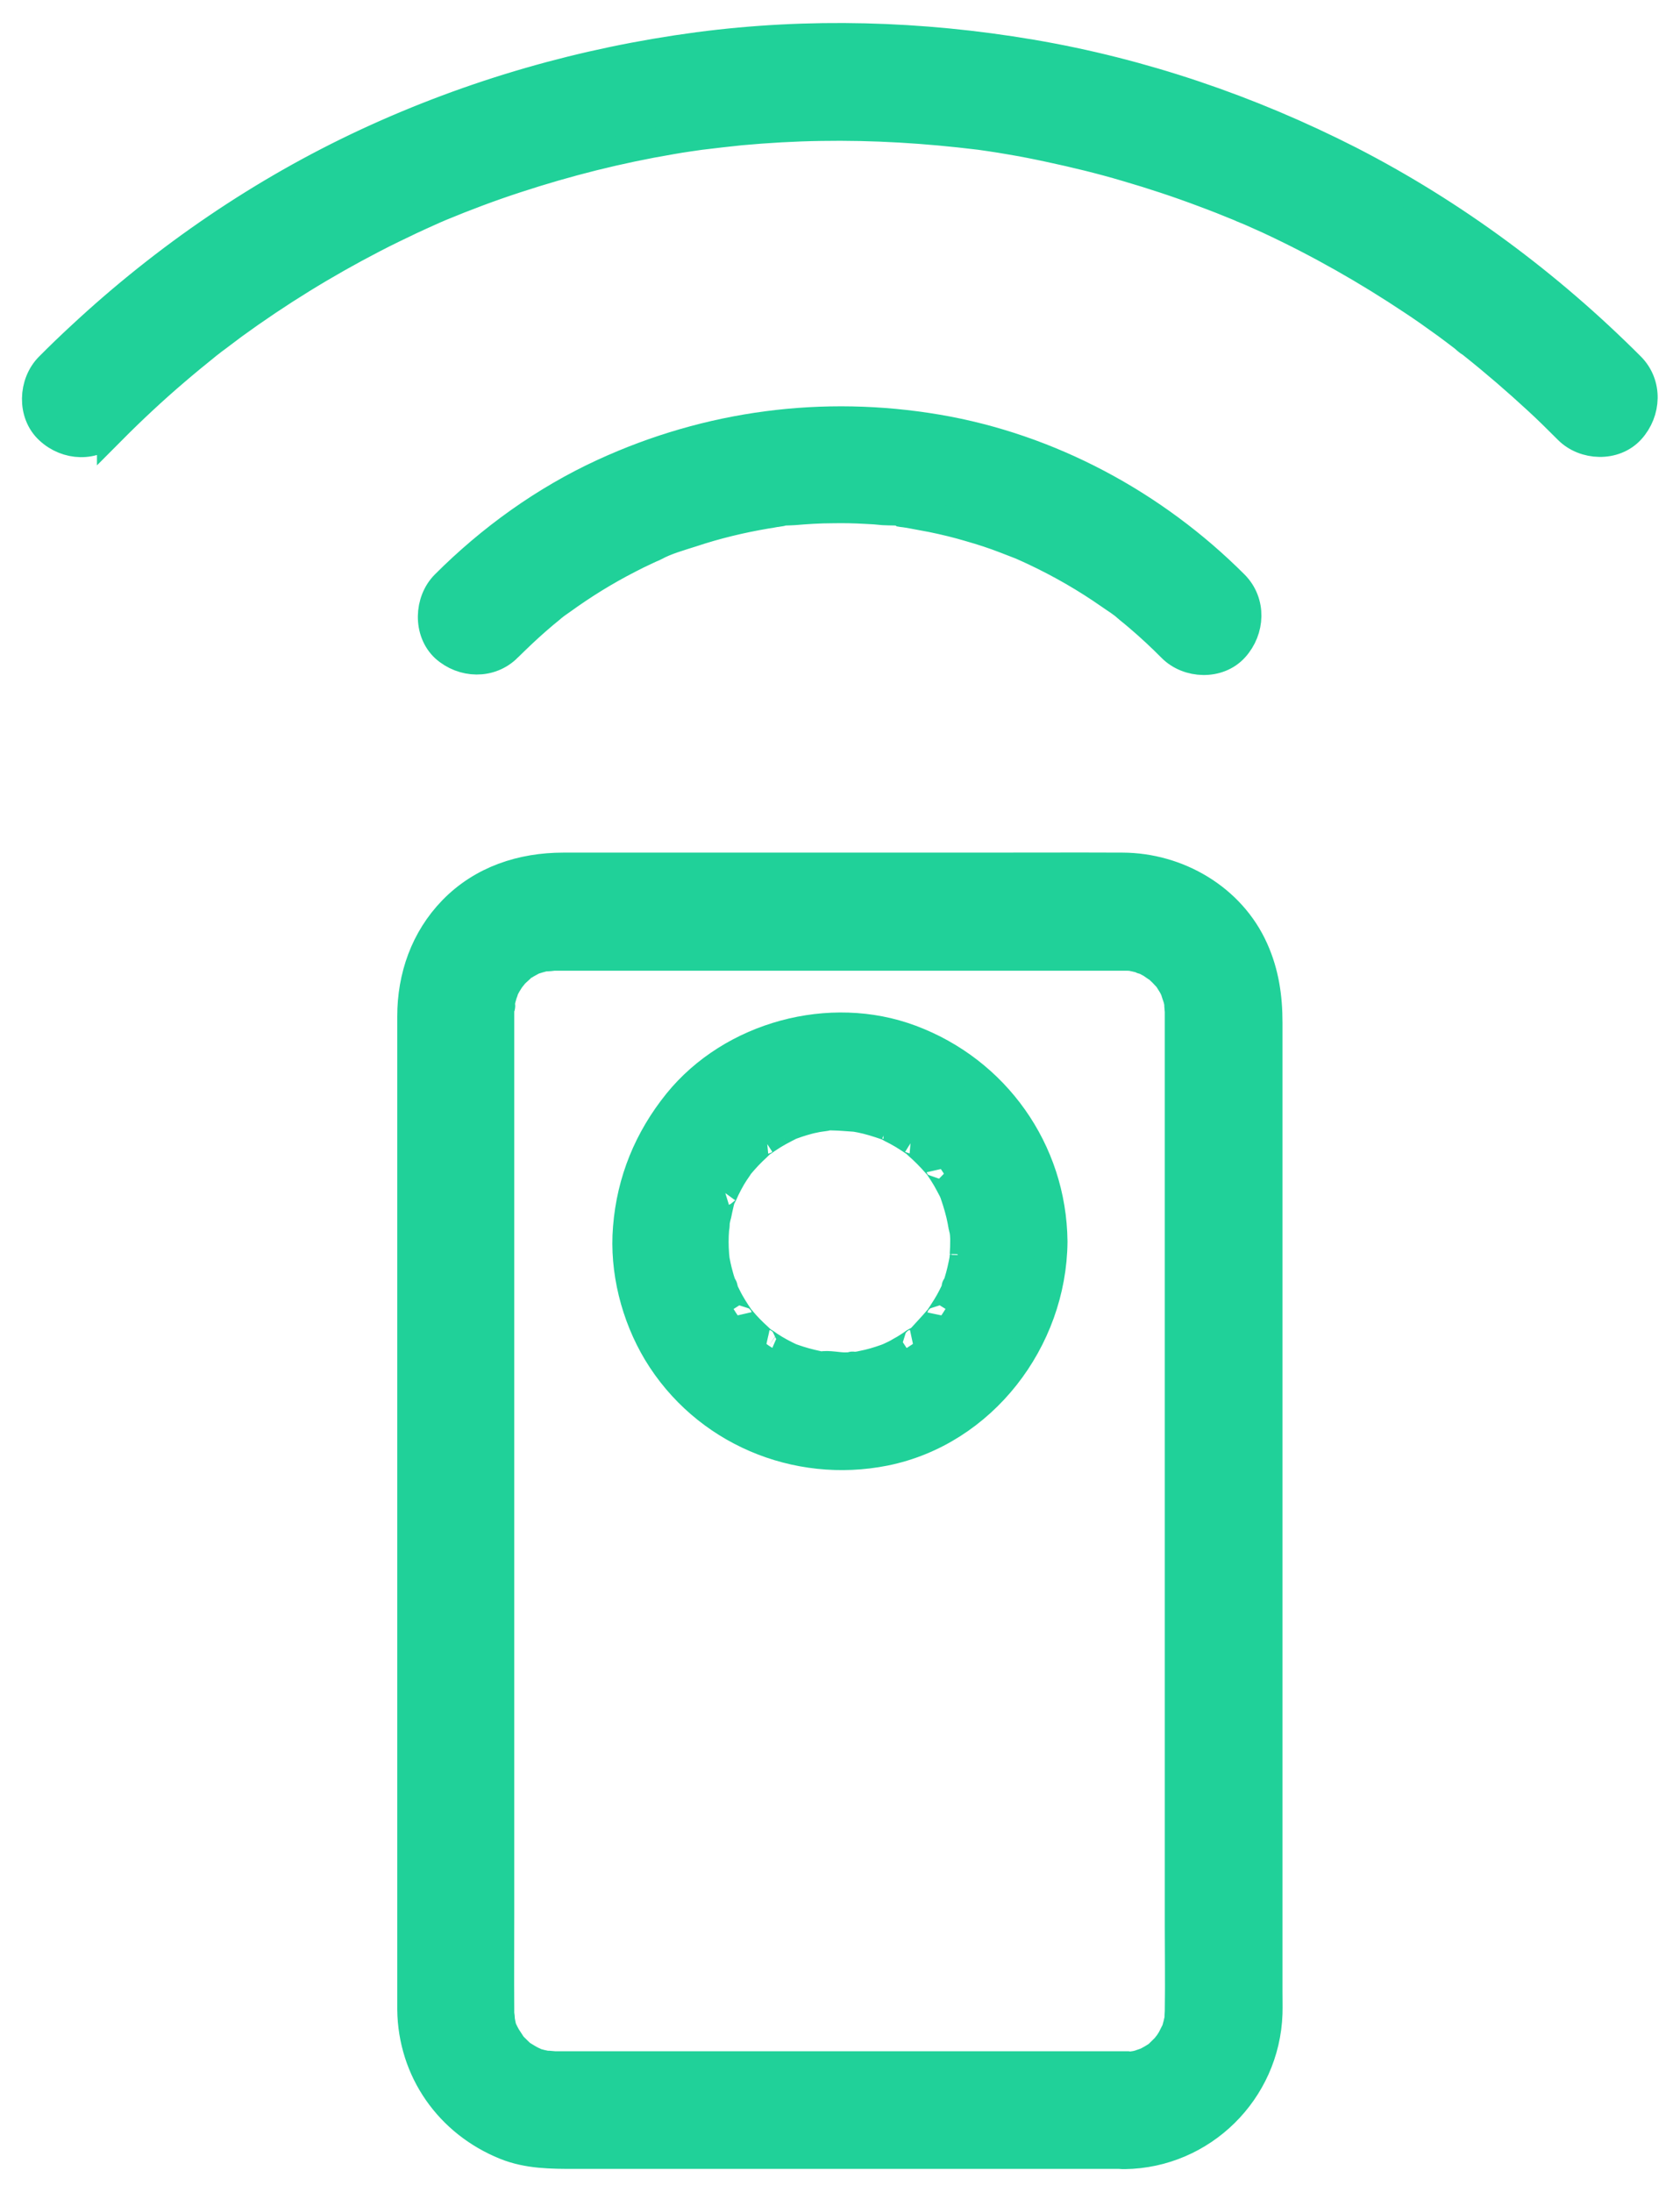 <svg xmlns="http://www.w3.org/2000/svg" width="46" height="60" viewBox="0 0 46 60">
    <g fill="#20D199" stroke="#20D199" stroke-width=".8">
        <path d="M29.8 55.549H14.2c-.06 0-.356-.036-.175 0 .175.03.03.006 0 0-.067-.012-.133-.03-.2-.043-.035-.012-.264-.06-.264-.084 0-.019.217.12.102.042-.03-.024-.072-.036-.108-.055-.085-.042-.157-.09-.241-.14-.037-.023-.187-.12-.037-.017.145.097 0 0-.03-.03-.066-.067-.132-.128-.199-.195-.024-.03-.048-.06-.078-.09-.115-.11.12.193.042.054-.042-.08-.102-.158-.15-.237-.019-.036-.037-.073-.055-.103l-.036-.073c-.036-.085-.024-.048.042.103-.054 0-.126-.449-.138-.51-.03-.133.018.116.018.116.012-.024-.006-.127-.012-.17v-.085-.048c-.006-.868 0-1.735 0-2.603v-5.412-6.722-6.45-4.683-1.183-.224-.012c0-.043 0-.085.006-.128 0-.03.018-.097.006-.127.048.151-.036.2 0 .036.018-.09.042-.188.072-.279.012-.036.036-.079.036-.115.018-.14-.03.121-.048.103-.012-.018.114-.218.127-.249.024-.036.204-.327.102-.176-.102.158.072-.079.109-.115.066-.067.138-.121.198-.188.097-.097-.084.085-.09.067 0-.006.139-.097.133-.091.09-.061.18-.104.277-.158.193-.103-.205.067.006 0 .09-.03.18-.055.271-.079.042-.012.078-.018.12-.024.218-.049-.054.018-.078.012.049.018.2-.012.253-.012h15.684c.042 0 .084.006.126.006.17 0-.235-.049-.072-.012.108.024.211.042.313.072.055.019.29.061.121.037-.157-.024-.024-.012.036.024.036.018.072.037.103.055.078.042.15.109.235.151.126.061-.109-.06-.085-.072.012-.006.133.115.145.133.066.06.127.134.193.2.15.158-.109-.182.006.006.048.08.102.158.145.237.024.049.042.097.072.146.072.127-.06-.213-.03-.067.018.09.06.182.084.273.012.048.072.364.036.164-.036-.188 0 .127 0 .176V51.733c0 .764.012 1.529 0 2.3v.011c0 .073-.012.14-.006.213.006.145.006-.128.018-.116.006.006-.03.17-.03.164-.018.08-.036.158-.06.237-.006.018-.048.152-.054.152-.018 0 .12-.219.042-.104-.048.073-.085.17-.133.25-.024.042-.193.296-.084.139.096-.146-.048.054-.085.09-.066.067-.132.128-.198.195-.133.133.054-.055.06-.043 0 .006-.09.061-.097.067-.078.049-.156.097-.24.14-.037.018-.073.03-.11.054-.132.08.224-.067.067-.03-.078.018-.15.054-.229.073-.084.024-.199.024-.277.06.036-.018.283-.018.072-.018-.036-.024-.096-.018-.15-.018-.633.012-1.236.552-1.206 1.213.03.65.53 1.226 1.205 1.214 2.11-.03 3.846-1.73 3.918-3.859.006-.206 0-.418 0-.625v-3.858-6.237-6.929-6.012-3.464c0-.698-.096-1.36-.385-2.002-.627-1.402-2.092-2.245-3.593-2.251-1.332-.006-2.67 0-4.002 0H14.424c-1.134 0-2.219.352-3.026 1.183-.76.783-1.121 1.814-1.121 2.9v27.179c.018 1.681 1.03 3.101 2.561 3.72.615.249 1.26.249 1.911.249h15.044c.633 0 1.236-.558 1.206-1.214-.024-.649-.524-1.207-1.2-1.207z" transform="translate(1 1)"/>
        <path d="M25.418 32.986c0 .115-.006.224-.013.34 0-.006-.006.164-.012.17.019-.013.043-.261.012-.073-.042.23-.09.455-.162.68-.018.048-.036.102-.055.151-.024.06-.03.2-.012.042.012-.151.012-.024-.018.043l-.072.146c-.102.206-.223.388-.35.582-.078.121.025.055.049-.055-.006.03-.09.11-.103.122-.066.079-.138.157-.21.236-.103.103-.326.395-.47.425.108-.024.174-.127.053-.049-.042.03-.084.061-.132.091-.09.061-.181.116-.271.164-.09.055-.187.103-.284.146-.012.006-.12.067-.144.067.15-.067.186-.08.102-.049-.024.012-.048.018-.078.03-.205.073-.41.134-.627.176-.054.012-.109.025-.163.03-.072.013-.199-.018-.042.007.163.024.018-.006-.048 0-.073.006-.139.012-.211.012-.205.006-.476-.067-.675-.024.024-.006.289.048.072.012-.054-.012-.109-.018-.163-.03-.12-.025-.24-.055-.355-.086-.103-.03-.205-.06-.308-.097-.259-.097.145.08-.048-.012-.217-.103-.428-.212-.627-.346-.042-.03-.084-.06-.132-.09-.127-.08-.043.024.054.048-.06-.012-.169-.14-.211-.176-.169-.152-.326-.31-.47-.485-.012-.012-.097-.097-.103-.122.024.11.127.176.048.055-.06-.091-.12-.176-.174-.267-.055-.091-.109-.182-.157-.28l-.072-.145c-.03-.06-.055-.242-.037-.079.013.158.013.019-.012-.042l-.054-.152c-.036-.103-.06-.206-.09-.315-.024-.091-.042-.188-.06-.28 0-.011-.037-.139-.025-.163.024.17.03.212.018.115-.006-.042-.006-.085-.012-.127-.018-.225-.018-.455 0-.68.006-.042.024-.127.012-.17.006.025-.048.292-.012.073.018-.109.037-.218.067-.321.018-.085.114-.6.193-.62-.019.007-.109.231-.03.068.024-.049.042-.097.066-.146.054-.11.108-.212.168-.315.055-.092.115-.183.175-.267.163-.25-.138.151.049-.073.144-.17.295-.334.464-.486.048-.042.18-.194.24-.206-.005 0-.24.17-.054.049.043-.03.085-.061.133-.091.187-.128.386-.23.59-.334.272-.134-.156.055.043-.018.102-.037.205-.073.307-.103.103-.03.211-.061.314-.08.054-.011.108-.024.163-.03l.12-.018c.09-.012.054-.006-.114.018.042-.066.542-.03.632-.024.115.006.223.018.338.024.169.006-.241-.042-.072-.012.066.012.132.025.205.037.24.048.47.121.699.2.217.073-.06-.03-.067-.03.037-.006.187.085.217.103.109.054.211.109.314.17.102.06.199.127.301.194.187.121-.048-.049-.054-.049.036.006.12.097.15.128.187.163.368.345.531.533.024.025.096.098.103.122-.013-.079-.14-.194-.025-.024.067.097.133.2.193.303.06.103.115.212.17.315.023.049.041.097.065.146.067.133-.09-.243-.018-.03.085.248.157.491.205.746.006.042.012.079.024.121.049.285-.018-.279 0 .006.043.146.049.285.049.425.006.637.548 1.244 1.205 1.213.651-.03 1.212-.534 1.206-1.213-.025-2.5-1.586-4.672-3.894-5.533-2.2-.825-4.894-.097-6.377 1.735-.802.995-1.272 2.136-1.374 3.416-.097 1.17.217 2.408.82 3.415 1.295 2.142 3.797 3.192 6.226 2.706 2.67-.54 4.574-3.04 4.599-5.733.006-.637-.561-1.244-1.206-1.213-.657.024-1.2.527-1.205 1.207zM12.899 16.714c.253-.248.512-.497.777-.728.133-.115.265-.23.404-.34.048-.042.26-.236.03-.024.085-.078.187-.14.277-.206.579-.419 1.188-.795 1.827-1.122.15-.08.301-.152.458-.225.078-.036.15-.073.229-.103.066-.03.301-.17.024-.012.307-.17.687-.273 1.025-.382.657-.219 1.338-.382 2.019-.498.084-.012.163-.024.247-.042.03-.006.054-.006.084-.012.133-.019.109-.019-.072.012.114-.06.368-.043.494-.055.356-.03.717-.054 1.073-.054.301-.006.609 0 .91.018.163.006.332.018.494.036.151.012.446-.012.58.06-.055-.005-.103-.011-.158-.023.055.006.109.018.163.024.084.012.163.024.247.042l.488.091c.356.073.706.158 1.05.261.319.091.638.194.952.316l.47.182c.27.109-.247-.11.024.012.102.048.205.09.307.14.723.34 1.417.74 2.068 1.195.162.115.35.224.488.358-.223-.213-.018-.013.03.024.09.073.18.145.271.224.314.267.621.552.91.844.446.449 1.266.485 1.706 0 .44-.486.476-1.238 0-1.717-2.2-2.203-5.063-3.744-8.13-4.265-3.117-.528-6.263-.116-9.138 1.207-1.61.74-3.086 1.802-4.34 3.058-.446.449-.476 1.274 0 1.717.488.436 1.235.467 1.712-.013h0z" transform="translate(1 1)"/>
        <path d="M2.055 10.769c.555-.558 1.127-1.092 1.724-1.602.29-.249.585-.491.88-.728.036-.024.247-.194.12-.097-.132.103.127-.097.157-.115.151-.115.302-.225.452-.34 1.218-.886 2.496-1.674 3.834-2.366.337-.176.681-.34 1.025-.504.15-.072.307-.14.464-.212.09-.042.18-.079.27-.121.031-.012.164-.073.013-.006-.157.072.018-.006.048-.019.687-.285 1.38-.546 2.086-.776 1.386-.455 2.808-.813 4.243-1.056.163-.03.325-.054.494-.079.097-.012.193-.03.29-.042l.12-.018c.169-.025-.241.03-.072.012.355-.043.711-.085 1.073-.122.729-.066 1.458-.109 2.194-.12 1.452-.025 2.899.066 4.34.242.138.018-.115-.018-.115-.018l.12.018c.097.012.193.03.29.042.18.025.355.055.53.085.368.06.735.134 1.103.213.705.151 1.41.321 2.104.527.71.207 1.41.437 2.103.698.344.127.681.26 1.019.4.036.019.078.037.114.049 0 0-.217-.097-.096-.042.09.042.18.078.271.115.169.073.332.151.5.224 1.369.637 2.683 1.384 3.936 2.22.314.207.621.425.923.644.15.11.3.224.452.34.06.042.138.133.204.157-.006 0-.18-.14-.072-.054.048.036.09.073.139.109.609.485 1.2.995 1.772 1.523.283.26.56.534.832.807.446.449 1.265.485 1.705 0 .44-.486.477-1.238 0-1.717-2.254-2.257-4.852-4.186-7.69-5.643C33.216 2.002 30.27.995 27.231.48c-3.014-.51-6.082-.6-9.12-.2-3.14.419-6.166 1.286-9.047 2.621C6.19 4.235 3.538 6.049 1.218 8.209c-.296.273-.585.552-.868.837-.446.449-.483 1.274 0 1.717.482.449 1.23.485 1.705.006h0z" transform="translate(1 1)"/>
    </g>
</svg>
